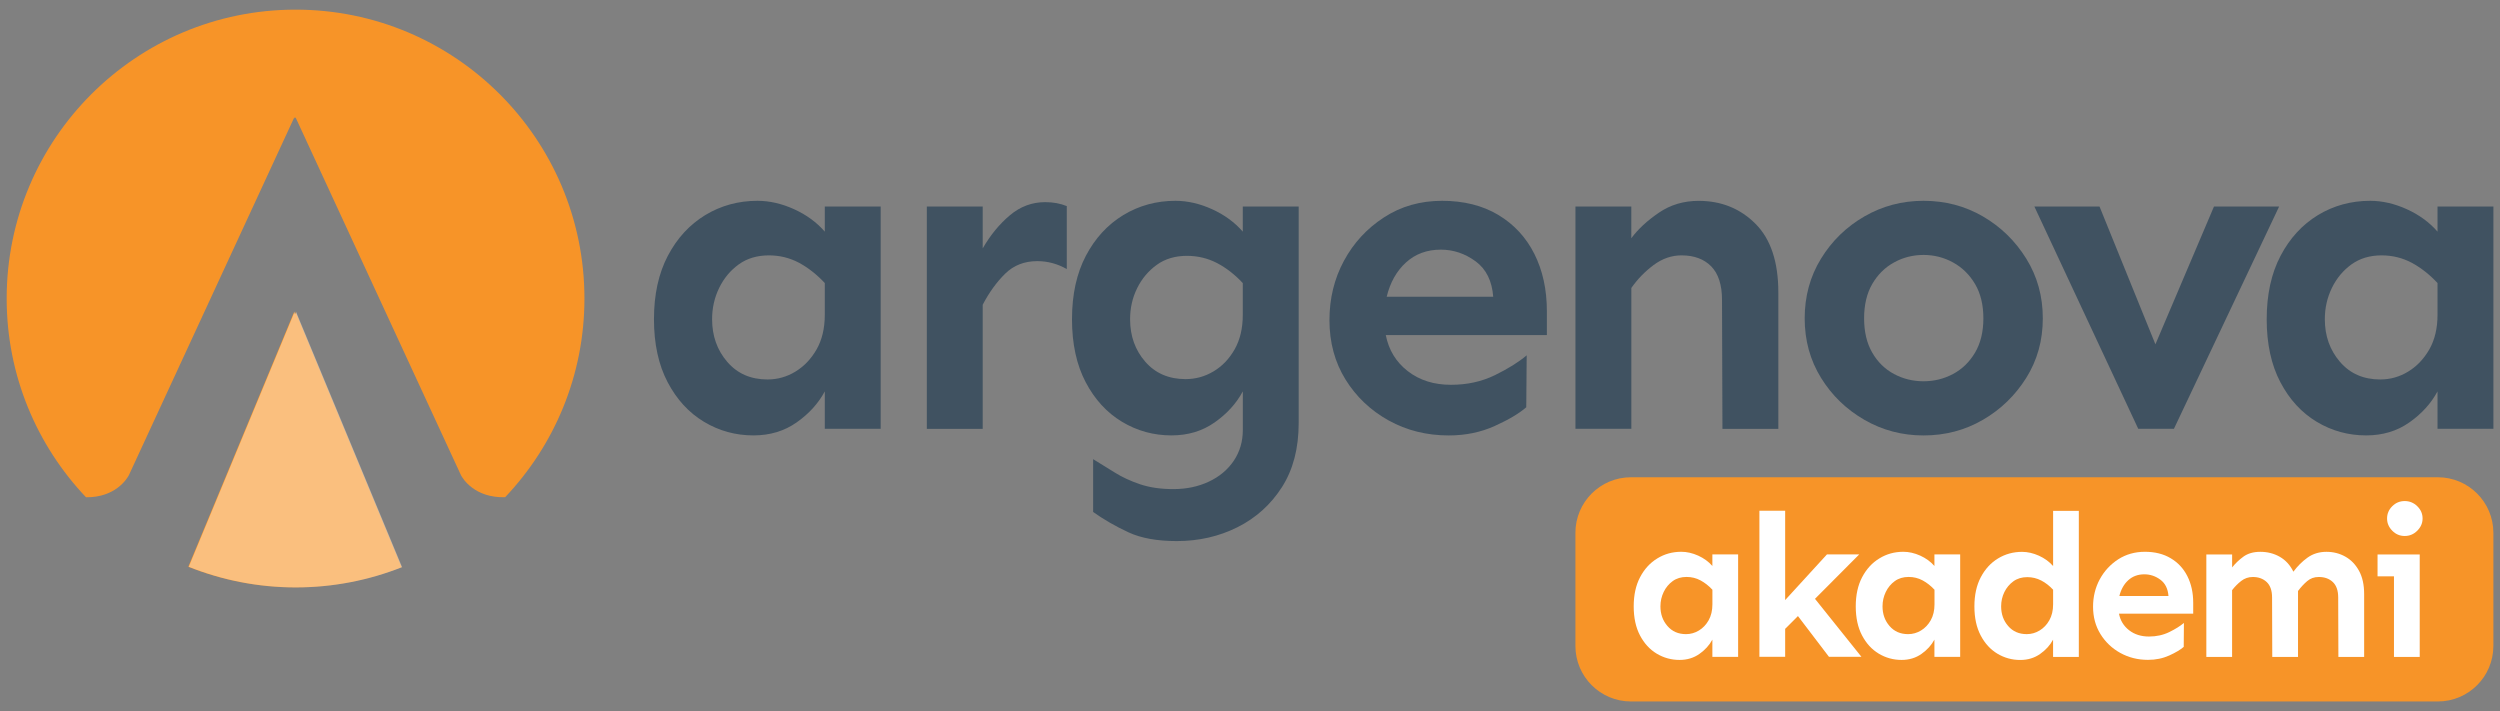 <?xml version="1.0" encoding="utf-8"?>
<!-- Generator: Adobe Illustrator 26.0.1, SVG Export Plug-In . SVG Version: 6.00 Build 0)  -->
<svg version="1.1" id="Layer_1" xmlns="http://www.w3.org/2000/svg" xmlns:xlink="http://www.w3.org/1999/xlink" x="0px" y="0px"
	 viewBox="0 0 637.8 181.42" style="enable-background:new 0 0 637.8 181.42;" xml:space="preserve">
<rect x="0" y="0" width="637.8" height="181.42" fill="#808080" stroke="none"/>
<style type="text/css">
	.st0{fill:#405261;}
	.st1{fill:#F79428;}
	.st2{opacity:0.4;fill:#FFFFFF;}
	.st3{fill:#FFFFFF;}
</style>
<g>
	<g>
		<g>
			<path class="st0" d="M193.24,51.23c3.07,0,6.18,0.71,9.32,2.13c3.14,1.42,5.76,3.33,7.86,5.73v-6.4h14.26v56.71h-14.26v-9.55
				c-1.65,3.07-4.04,5.71-7.19,7.92c-3.14,2.21-6.81,3.31-11.01,3.31c-4.57,0-8.78-1.16-12.63-3.48c-3.86-2.32-6.95-5.69-9.27-10.11
				c-2.32-4.42-3.48-9.77-3.48-16.06s1.18-11.68,3.54-16.17s5.54-7.95,9.55-10.39C183.93,52.45,188.37,51.23,193.24,51.23z
				 M196.16,65.15c-3,0-5.56,0.77-7.69,2.3c-2.13,1.54-3.8,3.54-5,6.01c-1.2,2.47-1.8,5.13-1.8,7.97c0,4.27,1.29,7.9,3.87,10.89
				c2.58,3,6.01,4.49,10.28,4.49c2.54,0,4.92-0.67,7.13-2.02c2.21-1.35,4-3.24,5.39-5.67c1.38-2.43,2.08-5.37,2.08-8.82v-8.09
				c-2.02-2.17-4.21-3.89-6.57-5.17C201.49,65.79,198.92,65.15,196.16,65.15z"/>
			<path class="st0" d="M272.16,68.64c-2.4-1.35-4.9-2.02-7.52-2.02c-3.3,0-6.03,1.07-8.2,3.2c-2.17,2.13-4.08,4.77-5.73,7.92v31.67
				h-14.26V52.69h14.26v10.67c1.95-3.37,4.25-6.18,6.91-8.42c2.66-2.25,5.67-3.37,9.04-3.37c2.02,0,3.85,0.34,5.5,1.01V68.64z"/>
			<path class="st0" d="M299.88,51.23c3.07,0,6.18,0.71,9.32,2.13c3.14,1.42,5.76,3.33,7.86,5.73v-6.4h14.26v55.25
				c0,6.44-1.42,11.88-4.27,16.34c-2.85,4.45-6.63,7.86-11.34,10.22c-4.72,2.36-9.88,3.54-15.5,3.54c-5.02,0-9.14-0.75-12.35-2.25
				c-3.22-1.5-6.22-3.22-8.98-5.17v-13.48c1.72,1.05,3.54,2.17,5.45,3.37c1.91,1.2,4.08,2.21,6.51,3.03
				c2.43,0.82,5.26,1.24,8.48,1.24c3.37,0,6.4-0.64,9.1-1.91c2.7-1.27,4.81-3.05,6.35-5.33c1.53-2.29,2.3-4.89,2.3-7.81v-9.88
				c-1.65,3.07-4.04,5.71-7.19,7.92c-3.14,2.21-6.81,3.31-11.01,3.31c-4.57,0-8.78-1.16-12.63-3.48c-3.86-2.32-6.95-5.69-9.27-10.11
				c-2.32-4.42-3.48-9.77-3.48-16.06s1.18-11.68,3.54-16.17s5.54-7.95,9.55-10.39C290.58,52.45,295.01,51.23,299.88,51.23z
				 M302.8,65.27c-3,0-5.56,0.77-7.69,2.3c-2.13,1.54-3.8,3.52-5,5.95c-1.2,2.43-1.8,5.07-1.8,7.92c0,4.27,1.29,7.88,3.87,10.84
				c2.58,2.96,6.01,4.44,10.28,4.44c2.54,0,4.92-0.65,7.13-1.97c2.21-1.31,4-3.18,5.39-5.62c1.38-2.43,2.08-5.37,2.08-8.82v-8.09
				c-2.02-2.17-4.21-3.87-6.57-5.11C308.13,65.89,305.57,65.27,302.8,65.27z"/>
			<path class="st0" d="M367.91,51.23c5.54,0,10.31,1.2,14.32,3.59c4,2.4,7.08,5.71,9.21,9.94c2.13,4.23,3.2,9.12,3.2,14.66v6.06
				h-41.1c0.75,3.82,2.62,6.89,5.62,9.21c2.99,2.32,6.66,3.48,11.01,3.48c4.12,0,7.86-0.82,11.23-2.47
				c3.37-1.65,6.06-3.33,8.09-5.05l-0.11,13.25c-1.8,1.57-4.47,3.16-8.03,4.77c-3.56,1.61-7.47,2.42-11.74,2.42
				c-5.62,0-10.73-1.27-15.33-3.82s-8.27-6.03-11.01-10.44c-2.73-4.42-4.1-9.47-4.1-15.16c0-5.54,1.24-10.59,3.71-15.16
				c2.47-4.57,5.88-8.25,10.22-11.06C357.43,52.63,362.37,51.23,367.91,51.23z M367.58,63.69c-3.52,0-6.48,1.09-8.87,3.26
				c-2.4,2.17-4.04,5.09-4.94,8.76h27.18c-0.3-4.04-1.8-7.06-4.49-9.04C373.75,64.69,370.8,63.69,367.58,63.69z"/>
			<path class="st0" d="M416.18,52.69v8.09c1.72-2.32,4.06-4.49,7.02-6.51c2.96-2.02,6.35-3.03,10.16-3.03
				c5.76,0,10.59,1.95,14.49,5.84c3.89,3.89,5.84,9.73,5.84,17.52v34.81h-14.26l-0.11-32.91c0-3.82-0.92-6.66-2.75-8.54
				c-1.84-1.87-4.36-2.81-7.58-2.81c-2.55,0-4.92,0.83-7.13,2.47c-2.21,1.65-4.1,3.59-5.67,5.84v35.94h-14.26V52.69H416.18z"/>
			<path class="st0" d="M490.73,51.23c5.54,0,10.59,1.33,15.16,3.99c4.57,2.66,8.25,6.25,11.06,10.78c2.81,4.53,4.21,9.6,4.21,15.22
				s-1.4,10.67-4.21,15.16c-2.81,4.49-6.5,8.07-11.06,10.72c-4.57,2.66-9.62,3.99-15.16,3.99c-5.47,0-10.5-1.33-15.1-3.99
				c-4.61-2.66-8.29-6.23-11.06-10.72c-2.77-4.49-4.16-9.55-4.16-15.16s1.38-10.69,4.16-15.22c2.77-4.53,6.46-8.12,11.06-10.78
				C480.23,52.56,485.27,51.23,490.73,51.23z M490.73,65.04c-2.7,0-5.21,0.64-7.52,1.91c-2.32,1.27-4.17,3.11-5.56,5.5
				c-1.39,2.4-2.08,5.32-2.08,8.76c0,3.44,0.69,6.36,2.08,8.76c1.38,2.4,3.24,4.21,5.56,5.45c2.32,1.24,4.83,1.85,7.52,1.85
				s5.2-0.62,7.52-1.85c2.32-1.23,4.19-3.05,5.62-5.45c1.42-2.4,2.13-5.32,2.13-8.76c0-3.44-0.71-6.36-2.13-8.76
				c-1.42-2.4-3.3-4.23-5.62-5.5C495.93,65.68,493.43,65.04,490.73,65.04z"/>
			<path class="st0" d="M581.45,52.69l-26.84,56.71h-9.1l-26.5-56.71h16.62l14.26,35.15l14.94-35.15H581.45z"/>
			<path class="st0" d="M604.68,51.23c3.07,0,6.18,0.71,9.32,2.13c3.14,1.42,5.76,3.33,7.86,5.73v-6.4h14.26v56.71h-14.26v-9.55
				c-1.65,3.07-4.04,5.71-7.19,7.92c-3.14,2.21-6.81,3.31-11.01,3.31c-4.57,0-8.78-1.16-12.63-3.48c-3.86-2.32-6.95-5.69-9.27-10.11
				c-2.32-4.42-3.48-9.77-3.48-16.06s1.18-11.68,3.54-16.17c2.36-4.49,5.54-7.95,9.54-10.39C595.37,52.45,599.81,51.23,604.68,51.23
				z M607.6,65.15c-3,0-5.56,0.77-7.69,2.3c-2.13,1.54-3.8,3.54-5,6.01c-1.2,2.47-1.8,5.13-1.8,7.97c0,4.27,1.29,7.9,3.87,10.89
				c2.58,3,6.01,4.49,10.28,4.49c2.54,0,4.92-0.67,7.13-2.02c2.21-1.35,4-3.24,5.39-5.67c1.38-2.43,2.08-5.37,2.08-8.82v-8.09
				c-2.02-2.17-4.21-3.89-6.57-5.17C612.93,65.79,610.36,65.15,607.6,65.15z"/>
		</g>
	</g>
	<path class="st1" d="M75.38,79.47v0.71l-0.15-0.36l-0.15,0.36v-0.71L48.03,144.6c8.46,3.38,17.68,5.26,27.34,5.26
		c9.57,0,18.7-1.84,27.09-5.16L75.38,79.47z"/>
	<path class="st2" d="M75.5,79.47v0.71l-0.15-0.36l-0.15,0.36v-0.71L48.16,144.6c8.46,3.38,17.68,5.26,27.34,5.26
		c9.57,0,18.7-1.84,27.09-5.16L75.5,79.47z"/>
	<path class="st1" d="M32.87,121.25l42.22-91.33l0.15,0.32l0.15-0.32l42.22,91.33c0.4,0.76,3.4,5.82,11.26,5.6
		c12.53-13.21,20.23-31.05,20.23-50.69c0-40.7-33-73.7-73.7-73.7s-73.7,33-73.7,73.7c0,19.65,7.71,37.49,20.24,50.7
		C29.55,126.95,32.47,122,32.87,121.25z"/>
	<path class="st1" d="M416.09,178.96h205.85c7.83,0,14.17-6.35,14.17-14.17v-28.86c0-7.83-6.35-14.17-14.17-14.17H416.09
		c-7.83,0-14.17,6.35-14.17,14.17v28.86C401.92,172.61,408.27,178.96,416.09,178.96z"/>
	<g>
		<g>
			<path class="st3" d="M428.94,140.77c1.41,0,2.85,0.33,4.3,0.98c1.45,0.66,2.66,1.54,3.62,2.64v-2.95h6.57v26.14h-6.57v-4.4
				c-0.76,1.42-1.86,2.63-3.31,3.65c-1.45,1.02-3.14,1.53-5.07,1.53c-2.11,0-4.05-0.54-5.82-1.6s-3.2-2.62-4.27-4.66
				c-1.07-2.04-1.6-4.5-1.6-7.4s0.54-5.38,1.63-7.45c1.09-2.07,2.55-3.67,4.4-4.79C424.65,141.33,426.69,140.77,428.94,140.77z
				 M430.28,147.19c-1.38,0-2.56,0.35-3.54,1.06c-0.98,0.71-1.75,1.63-2.3,2.77c-0.55,1.14-0.83,2.36-0.83,3.67
				c0,1.97,0.59,3.64,1.79,5.02c1.19,1.38,2.77,2.07,4.74,2.07c1.17,0,2.27-0.31,3.29-0.93s1.85-1.49,2.48-2.61s0.96-2.48,0.96-4.06
				v-3.73c-0.93-1-1.94-1.79-3.03-2.38C432.74,147.48,431.56,147.19,430.28,147.19z"/>
			<path class="st3" d="M455.43,130.32v22.77l10.66-11.65h8.23l-11.28,11.33l11.85,14.8h-8.28l-7.92-10.4l-3.26,3.26v7.14h-6.57
				v-37.27H455.43z"/>
			<path class="st3" d="M485.59,140.77c1.41,0,2.85,0.33,4.3,0.98c1.45,0.66,2.66,1.54,3.62,2.64v-2.95h6.57v26.14h-6.57v-4.4
				c-0.76,1.42-1.86,2.63-3.31,3.65c-1.45,1.02-3.14,1.53-5.07,1.53c-2.11,0-4.05-0.54-5.82-1.6s-3.2-2.62-4.27-4.66
				c-1.07-2.04-1.6-4.5-1.6-7.4s0.54-5.38,1.63-7.45c1.09-2.07,2.55-3.67,4.4-4.79C481.3,141.33,483.35,140.77,485.59,140.77z
				 M486.94,147.19c-1.38,0-2.56,0.35-3.54,1.06c-0.98,0.71-1.75,1.63-2.3,2.77c-0.55,1.14-0.83,2.36-0.83,3.67
				c0,1.97,0.59,3.64,1.79,5.02c1.19,1.38,2.77,2.07,4.74,2.07c1.17,0,2.27-0.31,3.29-0.93s1.85-1.49,2.48-2.61s0.96-2.48,0.96-4.06
				v-3.73c-0.93-1-1.94-1.79-3.03-2.38C489.4,147.48,488.21,147.19,486.94,147.19z"/>
			<path class="st3" d="M530.35,130.32v37.27h-6.57v-4.4c-0.76,1.42-1.86,2.63-3.31,3.65c-1.45,1.02-3.14,1.53-5.07,1.53
				c-2.11,0-4.05-0.54-5.82-1.6s-3.2-2.62-4.27-4.66c-1.07-2.04-1.6-4.5-1.6-7.4s0.54-5.38,1.63-7.45c1.09-2.07,2.55-3.67,4.4-4.79
				c1.84-1.12,3.89-1.68,6.13-1.68c1.41,0,2.85,0.33,4.3,0.98c1.45,0.66,2.66,1.54,3.62,2.64v-14.08H530.35z M517.2,147.24
				c-1.38,0-2.56,0.35-3.54,1.06c-0.98,0.71-1.75,1.62-2.3,2.74c-0.55,1.12-0.83,2.34-0.83,3.65c0,1.97,0.59,3.64,1.79,5.02
				c1.19,1.38,2.77,2.07,4.74,2.07c1.17,0,2.27-0.31,3.29-0.93s1.85-1.49,2.48-2.61s0.96-2.48,0.96-4.06v-3.73
				c-0.93-1-1.94-1.79-3.03-2.35C519.66,147.53,518.48,147.24,517.2,147.24z"/>
			<path class="st3" d="M547.21,140.77c2.55,0,4.75,0.55,6.6,1.66c1.85,1.1,3.26,2.63,4.24,4.58c0.98,1.95,1.48,4.2,1.48,6.75v2.79
				h-18.94c0.34,1.76,1.21,3.17,2.59,4.24c1.38,1.07,3.07,1.6,5.07,1.6c1.9,0,3.62-0.38,5.18-1.14c1.55-0.76,2.79-1.54,3.73-2.33
				l-0.05,6.11c-0.83,0.72-2.06,1.46-3.7,2.2c-1.64,0.74-3.44,1.11-5.41,1.11c-2.59,0-4.94-0.59-7.06-1.76
				c-2.12-1.17-3.81-2.78-5.07-4.81c-1.26-2.04-1.89-4.36-1.89-6.99c0-2.55,0.57-4.88,1.71-6.99c1.14-2.1,2.71-3.8,4.71-5.1
				C542.38,141.42,544.66,140.77,547.21,140.77z M547.06,146.52c-1.62,0-2.99,0.5-4.09,1.5c-1.1,1-1.86,2.35-2.28,4.04h12.53
				c-0.14-1.86-0.83-3.25-2.07-4.17S548.54,146.52,547.06,146.52z"/>
			<path class="st3" d="M569.46,141.45v3.31c0.79-1,1.75-1.92,2.87-2.74s2.56-1.24,4.32-1.24c1.83,0,3.48,0.42,4.97,1.27
				c1.48,0.85,2.64,2.11,3.47,3.8c1.04-1.41,2.24-2.61,3.62-3.6c1.38-0.98,2.98-1.47,4.81-1.47c1.76,0,3.36,0.41,4.81,1.22
				s2.61,2.01,3.49,3.6c0.88,1.59,1.32,3.57,1.32,5.95v16.04h-6.57l-0.05-15.17c0-1.76-0.46-3.07-1.37-3.93
				c-0.92-0.86-2.11-1.29-3.6-1.29c-1.14,0-2.12,0.35-2.95,1.06c-0.83,0.71-1.6,1.54-2.33,2.51v16.82h-6.57l-0.05-15.17
				c0-1.76-0.46-3.07-1.37-3.93c-0.92-0.86-2.1-1.29-3.55-1.29c-1.1,0-2.09,0.34-2.95,1.01c-0.86,0.67-1.64,1.46-2.33,2.35v17.03
				h-6.57v-26.14H569.46z"/>
			<path class="st3" d="M617.32,141.45v26.14h-6.57v-20.55h-4.19v-5.59H617.32z M613.49,127.83c1.24,0,2.31,0.44,3.21,1.32
				c0.9,0.88,1.35,1.92,1.35,3.13c0,1.17-0.45,2.21-1.35,3.11c-0.9,0.9-1.97,1.35-3.21,1.35s-2.3-0.45-3.18-1.35
				c-0.88-0.9-1.32-1.93-1.32-3.11c0-1.21,0.44-2.25,1.32-3.13C611.19,128.27,612.25,127.83,613.49,127.83z"/>
		</g>
	</g>
</g>
</svg>
